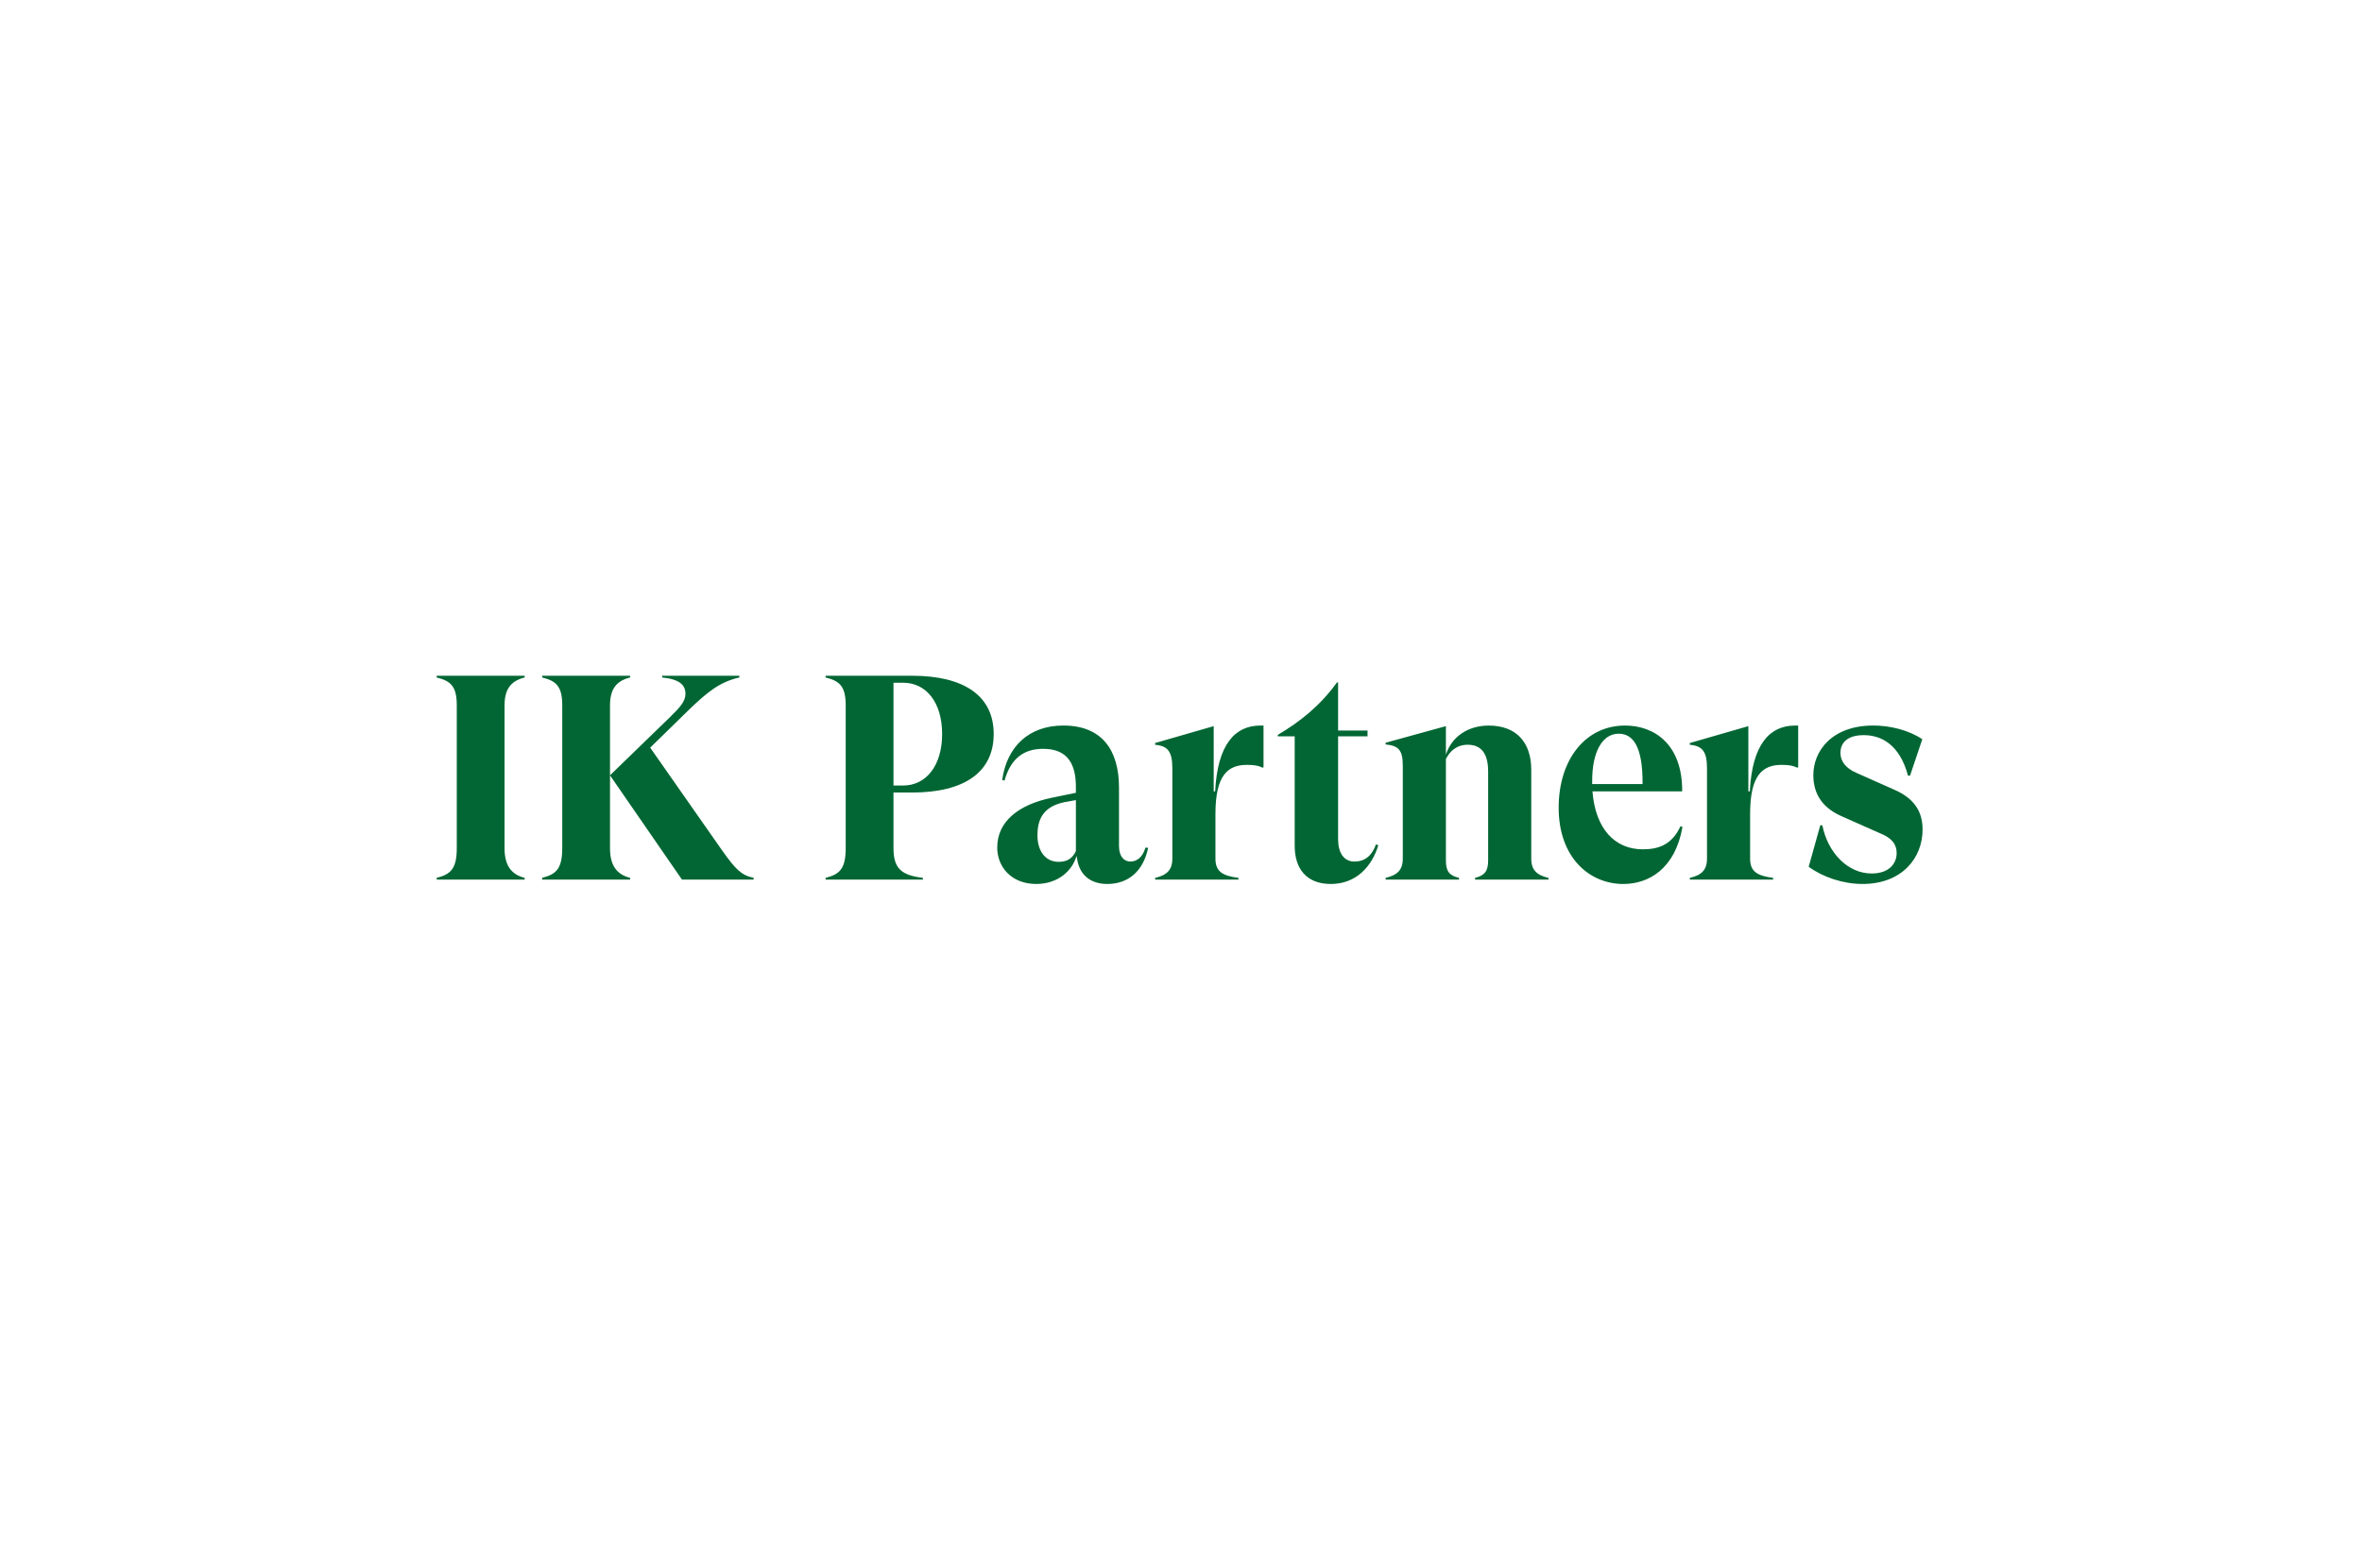 <svg fill="none" height="160" viewBox="0 0 241 160" width="241" xmlns="http://www.w3.org/2000/svg"><path clip-rule="evenodd" d="m51.48 71.994v14.564c0 1.694.625 2.676 2.051 3.031v.179h-8.976v-.179c1.427-.356 2.051-.921 2.051-3.03v-14.566c0-1.93-.594-2.495-2.051-2.852v-.177h8.976v.177c-1.456.357-2.051 1.249-2.051 2.853zm25.414 17.595v.179h-7.312l-7.342-10.641 6.064-5.885c1.099-1.069 1.634-1.664 1.634-2.437 0-.891-.594-1.486-2.378-1.665v-.178h7.877v.178c-2.11.476-3.388 1.635-5.053 3.21l-4.043 3.953 7.342 10.492c1.397 1.962 1.962 2.526 3.21 2.794zm-14.654-17.596v14.564c0 1.694.625 2.675 2.051 3.031v.179h-8.975v-.179c1.427-.356 2.051-.921 2.051-3.031v-14.563c0-1.931-.595-2.496-2.051-2.853v-.178h8.975v.178c-1.457.357-2.051 1.248-2.051 2.853zm28.924-2.317v10.492h.981c2.347 0 3.983-2.022 3.983-5.261s-1.636-5.231-3.984-5.231zm0 11.206v5.647c0 2.021.712 2.794 3.002 3.061v.179h-9.928v-.179c1.427-.356 2.051-.921 2.051-3.03v-14.566c0-1.931-.594-2.496-2.051-2.853v-.177h8.828c5.291 0 8.323 2.05 8.323 5.943 0 3.923-3.032 5.975-8.323 5.975h-1.902zm18.612 5.974v-5.201l-1.159.208c-2.319.476-2.764 1.933-2.764 3.389 0 1.515.743 2.704 2.169 2.704.833 0 1.398-.327 1.754-1.1zm7.371-.327c-.507 2.437-2.082 3.685-4.162 3.685-1.842 0-2.882-1.04-3.091-2.616l-.059-.237c-.416 1.486-1.873 2.853-4.102 2.853-2.555 0-3.983-1.754-3.983-3.716 0-2.645 2.14-4.369 5.558-5.082l2.467-.506v-.624c0-2.288-.832-3.864-3.329-3.864-1.932 0-3.299.922-3.953 3.24l-.238-.059c.476-3.419 2.735-5.558 6.242-5.558 3.953 0 5.677 2.526 5.677 6.331v5.974c0 1.04.505 1.576 1.159 1.576.565 0 1.219-.328 1.546-1.427zm11.773-12.483v4.28h-.149c-.327-.177-.803-.267-1.545-.267-1.933 0-3.211 1.04-3.211 4.993v4.578c0 1.337.743 1.753 2.349 1.961v.179h-8.5v-.179c1.159-.267 1.753-.772 1.753-1.961v-9.214c0-1.694-.446-2.288-1.754-2.407v-.178l5.974-1.724v6.658h.149c.238-4.786 2.021-6.717 4.607-6.717zm11.713 12.216c-.655 2.169-2.26 3.953-4.846 3.953-2.497 0-3.686-1.575-3.686-3.894v-11.175h-1.723v-.148c2.318-1.367 4.369-3.032 6.034-5.35h.118v4.904h3.003v.594h-3.003v10.492c0 1.367.565 2.288 1.666 2.288 1.188 0 1.841-.743 2.198-1.753zm17.359 3.328v.179h-7.49v-.179c.981-.238 1.337-.684 1.337-1.783v-9.066c0-1.812-.684-2.735-2.08-2.735-1.159 0-1.844.684-2.23 1.457v10.344c0 1.1.327 1.545 1.338 1.783v.179h-7.49v-.179c1.159-.268 1.753-.772 1.753-1.961v-9.482c0-1.576-.416-2.051-1.753-2.171v-.175l6.152-1.695v2.913c.565-1.783 2.2-2.971 4.369-2.971 2.824 0 4.34 1.723 4.34 4.517v9.066c0 1.188.595 1.693 1.754 1.961zm4.461-9.897v.328h5.142c.03-3.804-.952-5.142-2.438-5.142-1.664 0-2.704 1.843-2.704 4.815zm9.214 4.697c-.743 4.28-3.448 5.825-6.034 5.825-3.448 0-6.599-2.676-6.599-7.788 0-4.874 2.705-8.381 6.778-8.381 2.882 0 5.855 1.813 5.825 6.717h-9.155c.298 3.804 2.259 5.915 5.143 5.915 1.604 0 2.971-.476 3.833-2.348l.209.059zm11.805-10.344v4.28h-.149c-.326-.177-.802-.267-1.544-.267-1.933 0-3.211 1.04-3.211 4.993v4.578c0 1.337.743 1.753 2.347 1.961v.179h-8.499v-.179c1.159-.267 1.753-.772 1.753-1.961v-9.214c0-1.694-.445-2.288-1.753-2.407v-.178l5.973-1.724v6.658h.149c.238-4.786 2.022-6.717 4.607-6.717zm1.072 14.415 1.188-4.249.21.029c.564 2.823 2.615 4.904 5.022 4.904 1.813 0 2.556-1.041 2.556-2.082 0-.951-.565-1.575-1.694-2.021l-3.953-1.754c-2.141-.951-2.854-2.496-2.854-4.19 0-2.438 1.872-5.053 6.123-5.053 1.724 0 3.627.476 4.994 1.397l-1.249 3.715h-.208c-.862-3.209-2.764-4.131-4.518-4.131-1.694 0-2.377.802-2.377 1.813 0 .802.476 1.545 1.664 2.051l3.805 1.693c1.992.863 2.912 2.17 2.912 4.072 0 2.943-2.14 5.559-6.123 5.559-2.02 0-4.071-.713-5.498-1.754z" fill="#016633" fill-rule="evenodd"/></svg>